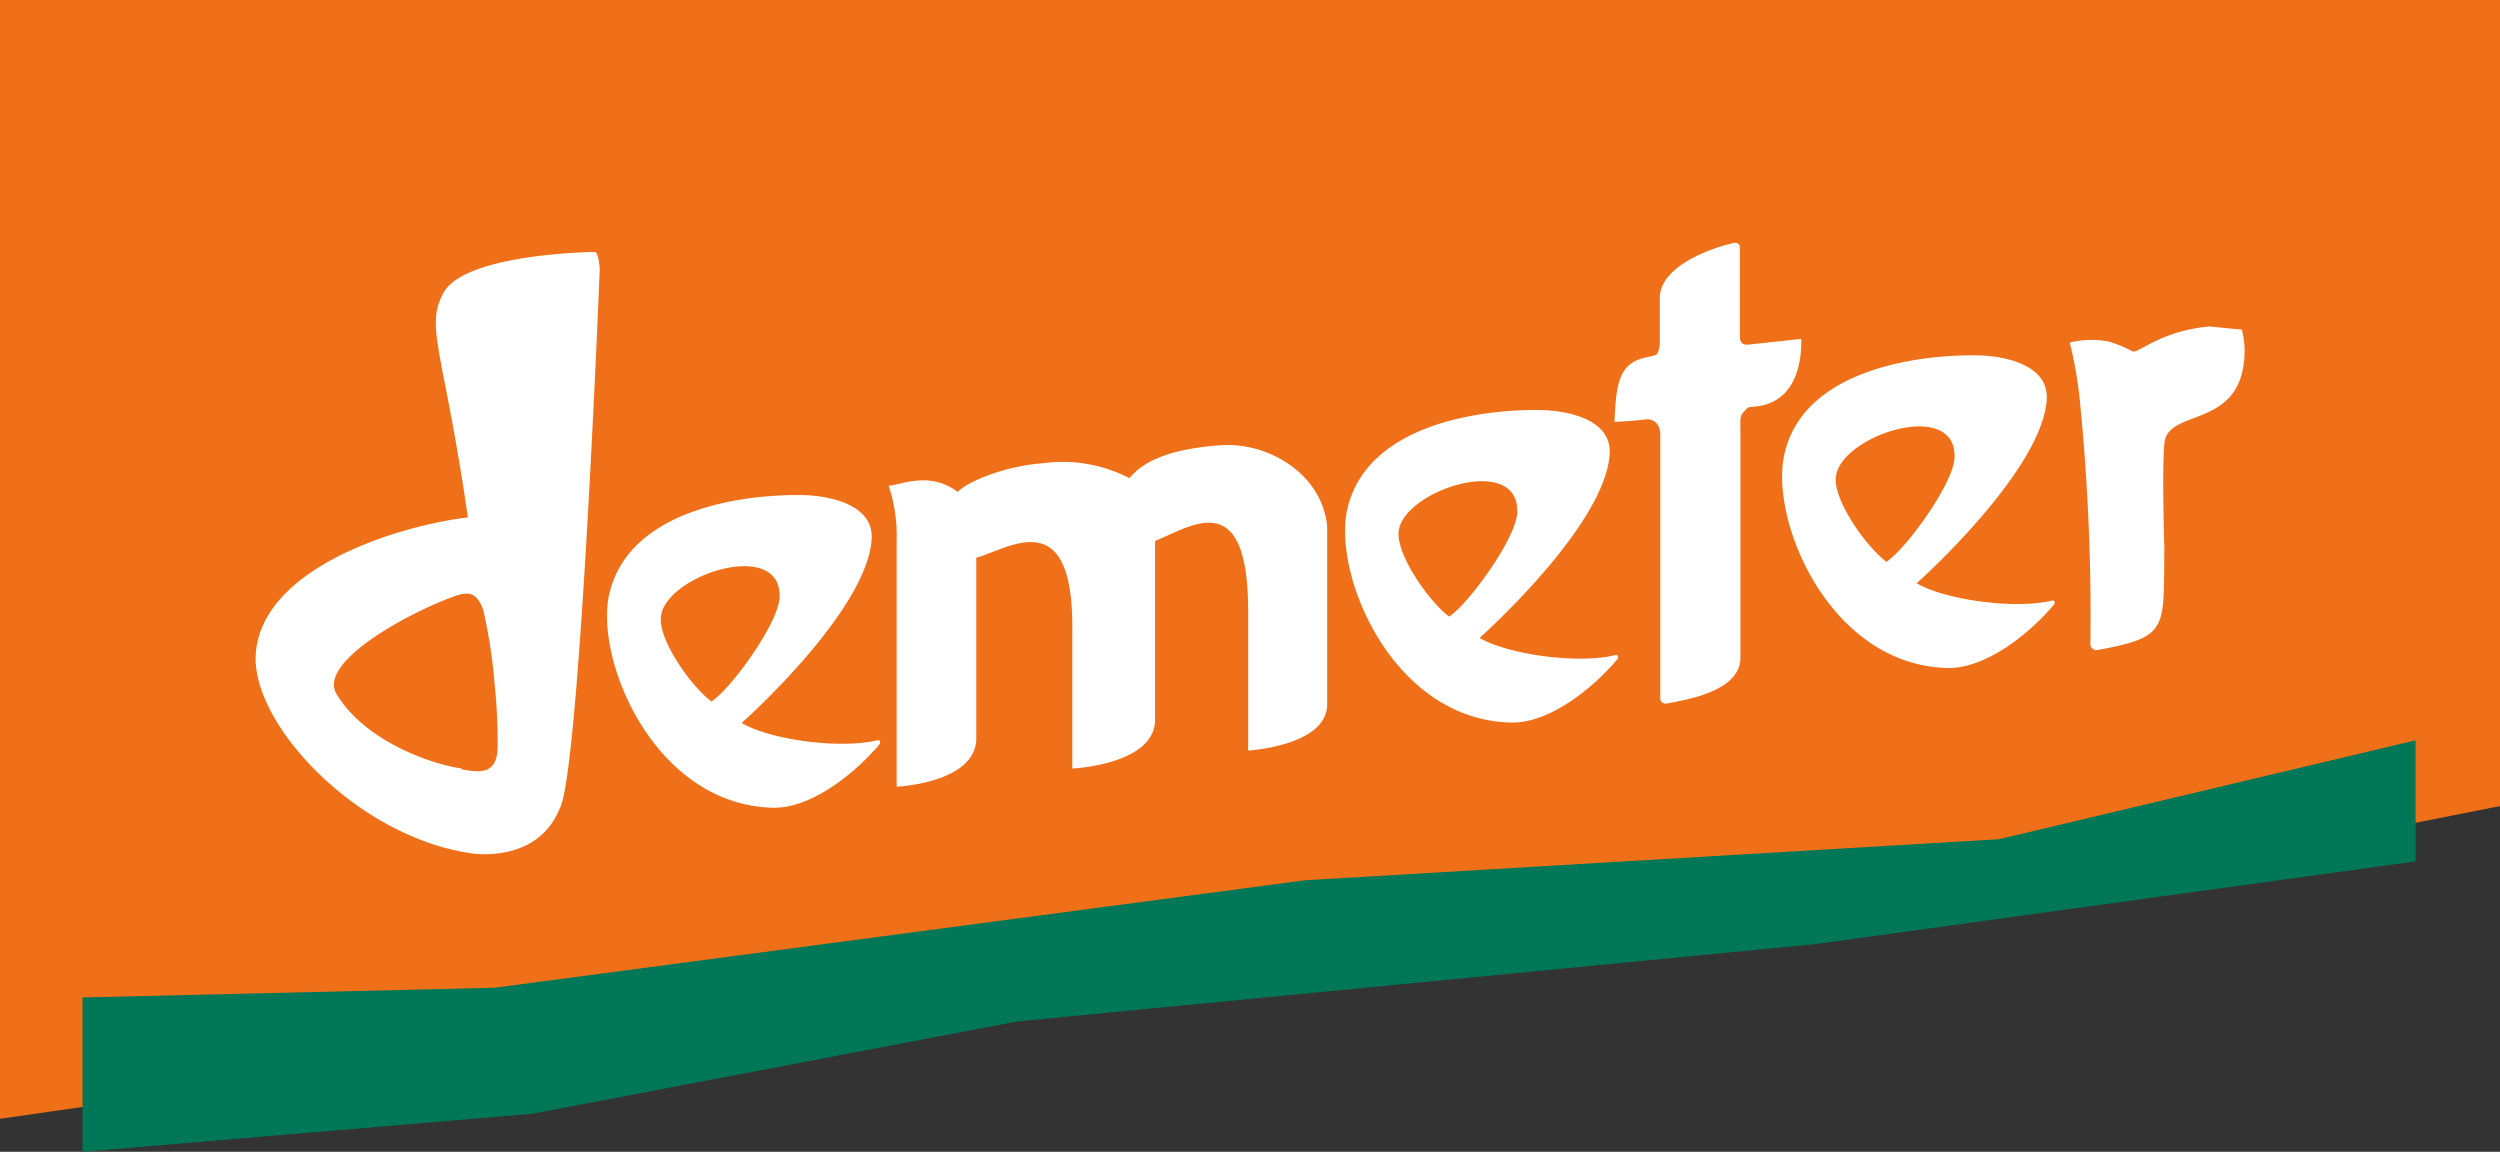 <svg xmlns="http://www.w3.org/2000/svg" id="Logo" viewBox="0 0 198.43 91.42"><rect x="0" y="0" width="198.43" height="91.42" fill="#333333" stroke="none"/><defs><style>.cls-1{fill:#ef7019;}.cls-2{fill:#007857;}.cls-3{fill:#fff;}</style></defs><polygon class="cls-1" points="0 0 0 88.8 100.1 74.44 159.59 71.66 198.43 63.98 198.43 0 0 0"></polygon><polygon class="cls-2" points="158.66 66.61 103.57 69.87 39.25 78.4 6.55 79.17 6.55 91.42 42.25 88.4 80.69 81.08 144.04 74.94 191.73 68.37 191.73 58.76 158.66 66.61"></polygon><path class="cls-3" d="M138.1,26.79V19.62a.36.36,0,0,0-.44-.34c-1.45.29-5.78,1.68-5.92,4.27,0,.12,0,2.29,0,3.58a2.14,2.14,0,0,1-.19.93c-.13.18-.44.19-1,.33-2.07.49-2.28,2.1-2.4,5.09.45,0,1.79-.1,2.37-.18.8-.13,1.26.43,1.26,1.2v21a.44.44,0,0,0,.52.34c1.46-.29,5.7-.92,5.84-3.51,0-.82,0-13.65,0-18.31,0-.81-.06-1,.32-1.39s.24-.29.93-.37c3.83-.42,3.57-5,3.58-5.36l-4.17.45c-.36.05-.69-.08-.69-.55"></path><path class="cls-3" d="M96.85,35.34c-5.11.38-6.51,1.82-7.21,2.61a11.54,11.54,0,0,0-6.81-1.19c-3.12.23-6.11,1.5-6.81,2.29-2.32-1.75-4.72-.47-5.49-.51a12.47,12.47,0,0,1,.64,4.28V62.44s6.09-.26,6.32-3.68V44.27c2.56-.7,7.7-4.41,7.62,5.67V61s6.33-.28,6.57-3.7V42.94c3-1.24,7.4-4.35,7.39,5.63v11s6.27-.36,6.27-3.67c0,0,0-13.65,0-14.15-.43-4.19-4.74-6.69-8.49-6.41"></path><path class="cls-3" d="M177.93,26.15c-.31,0-2.53-.24-2.53-.24-3.76.33-5.49,2-6.09,2a10,10,0,0,0-1.94-.8,7.16,7.16,0,0,0-3.09.08,32.45,32.45,0,0,1,.77,4.3A171.58,171.58,0,0,1,165.92,51c0,.22,0,.34.16.47a.41.41,0,0,0,.32.14c5.78-1.06,5.31-1.6,5.39-8.09,0,0-.2-6.07,0-8.32.25-2.9,6.29-1,6.37-7.32a6.8,6.8,0,0,0-.23-1.75"></path><path class="cls-3" d="M69.61,58.76c-3,.72-8.54-.06-10.74-1.38,1.29-1.15,9.88-9.14,10.31-14.5.28-3.45-5-3.57-5.32-3.58-4.57-.11-14,1-15.52,7.94-1.11,5.3,3.67,16.64,13,16.87,3.22.07,6.76-3,8.44-5a.71.71,0,0,0,.08-.15c0-.1,0-.23-.21-.2M56.45,55.67c-1.63-1.26-4.05-4.69-4-6.54,0-3.35,9.52-6.53,9.43-1.78,0,2-3.83,7.3-5.4,8.32"></path><path class="cls-3" d="M128.18,52c-2.94.73-8.53-.06-10.74-1.37,1.3-1.16,9.89-9.15,10.32-14.51.28-3.45-5-3.56-5.32-3.57-4.57-.11-14,1-15.52,7.94-1.11,5.3,3.67,16.64,13,16.86,3.21.08,6.76-3,8.43-5a.28.28,0,0,0,.08-.15c0-.1,0-.22-.21-.2M115,48.93c-1.63-1.26-4-4.7-4-6.55,0-3.34,9.51-6.53,9.43-1.77,0,2-3.83,7.29-5.4,8.32"></path><path class="cls-3" d="M162.87,47.67c-3,.72-8.54-.07-10.74-1.38,1.29-1.15,9.88-9.15,10.32-14.5.28-3.45-5-3.57-5.32-3.58-4.58-.11-14.06,1-15.52,7.94-1.12,5.3,3.66,16.64,12.95,16.87,3.22.07,6.77-3,8.44-5a.71.71,0,0,0,.08-.15c0-.11,0-.23-.21-.2m-13.16-3.09c-1.63-1.26-4.05-4.69-4-6.54,0-3.35,9.51-6.54,9.43-1.78,0,2-3.83,7.3-5.4,8.32"></path><path class="cls-3" d="M47.21,20c-.58,0-10.34.2-12,3.23-1.51,2.72,0,4.56,1.93,17.84-5.26.61-16.4,3.91-16.84,10.87-.35,5.51,8,14.48,17.11,15.79,1.34.19,5.47.26,7-3.53,1.5-2.4,3-38,3.19-42.77,0-.35-.13-1.48-.4-1.43m-10.56,41c-2.82-.43-7.81-2.36-9.93-5.92-1.46-2.44,5.22-6.18,9-7.62,1.22-.47,2.08-.71,2.66,1a41.35,41.35,0,0,1,.88,5.74,45.27,45.27,0,0,1,.25,5c0,2.48-1.66,2.05-2.85,1.87"></path></svg>
